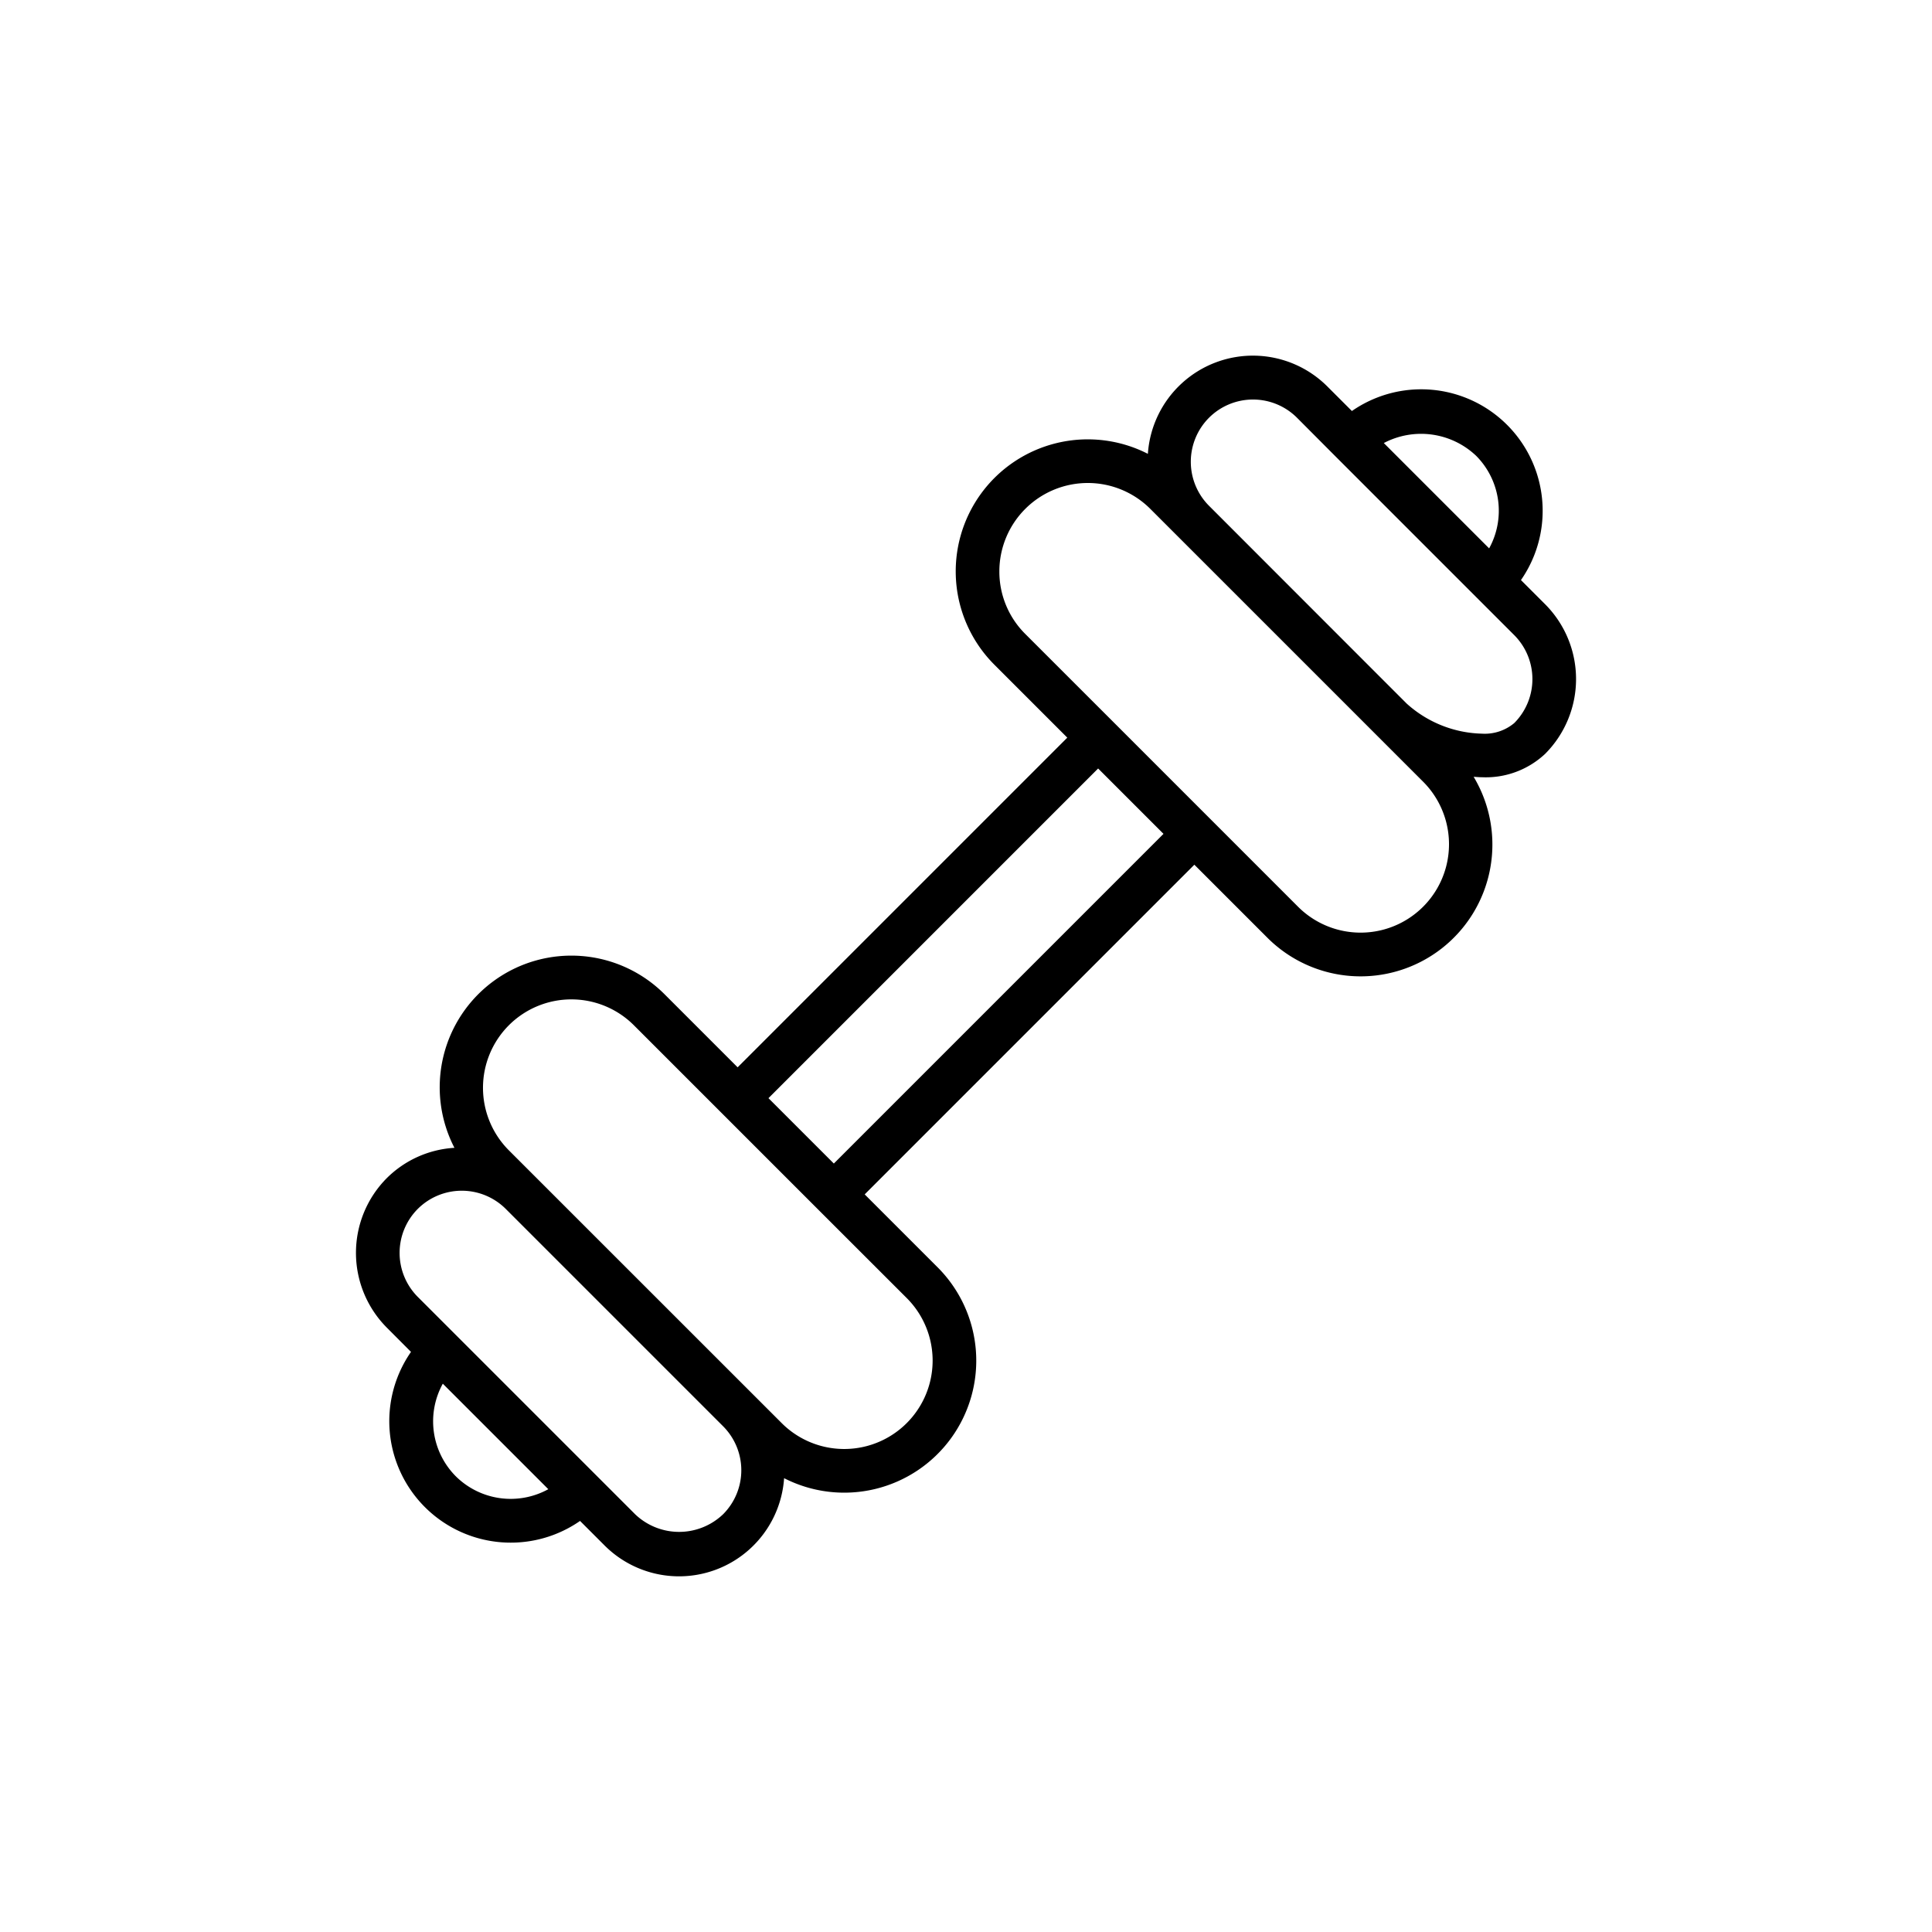 <svg id="Layer_3" data-name="Layer 3" xmlns="http://www.w3.org/2000/svg" viewBox="0 0 128 128"><title>Artboard 108</title><path d="M27.23,89.566a8.047,8.047,0,0,0,11.2,11.2l1.6,1.6a6.976,6.976,0,0,0,11.919-4.433A8.747,8.747,0,0,0,62.117,83.96l-4.829-4.829L79.129,57.289l4.828,4.828A8.732,8.732,0,0,0,97.632,51.464c.185.012.371.03.553.03a5.747,5.747,0,0,0,4.182-1.547,7.02,7.02,0,0,0,0-9.916l-1.6-1.6a8.047,8.047,0,0,0-11.2-11.2l-1.6-1.6A6.975,6.975,0,0,0,76.05,30.068,8.747,8.747,0,0,0,65.883,44.042l4.828,4.829L48.87,70.713l-4.828-4.828A8.724,8.724,0,0,0,30.108,76.046a6.937,6.937,0,0,0-4.474,2,7.023,7.023,0,0,0,0,9.919Zm2.965,8.239a5.165,5.165,0,0,1-.858-6.132l6.99,6.99A5.167,5.167,0,0,1,30.195,97.805ZM97.8,30.2a5.165,5.165,0,0,1,.859,6.131l-6.978-6.978A5.3,5.3,0,0,1,97.8,30.2ZM80.1,27.677a4.123,4.123,0,0,1,5.83,0L88.443,30.2h0l9.36,9.36h0l2.518,2.518a4.127,4.127,0,0,1,0,5.829,3.044,3.044,0,0,1-2.138.7A7.709,7.709,0,0,1,93.2,46.617l-1.869-1.869L80.1,33.509A4.129,4.129,0,0,1,80.1,27.677ZM66.21,37.856a5.859,5.859,0,0,1,10-4.142L89.024,46.527l2.131,2.132,0,0,3.129,3.129A5.858,5.858,0,0,1,86,60.074L73.777,47.849h0L67.926,42A5.82,5.82,0,0,1,66.21,37.856Zm6.544,13.058,4.331,4.331L55.244,77.087l-4.331-4.331ZM33.712,67.928a5.859,5.859,0,0,1,8.286,0L54.219,80.149l0,0,0,0L60.074,86a5.858,5.858,0,0,1-8.286,8.283L33.712,76.211A5.864,5.864,0,0,1,33.712,67.928ZM27.678,80.094a4.127,4.127,0,0,1,5.83,0l14.4,14.4a4.125,4.125,0,0,1,0,5.828,4.218,4.218,0,0,1-5.83,0l-14.4-14.4A4.13,4.13,0,0,1,27.678,80.094Z"/></svg>